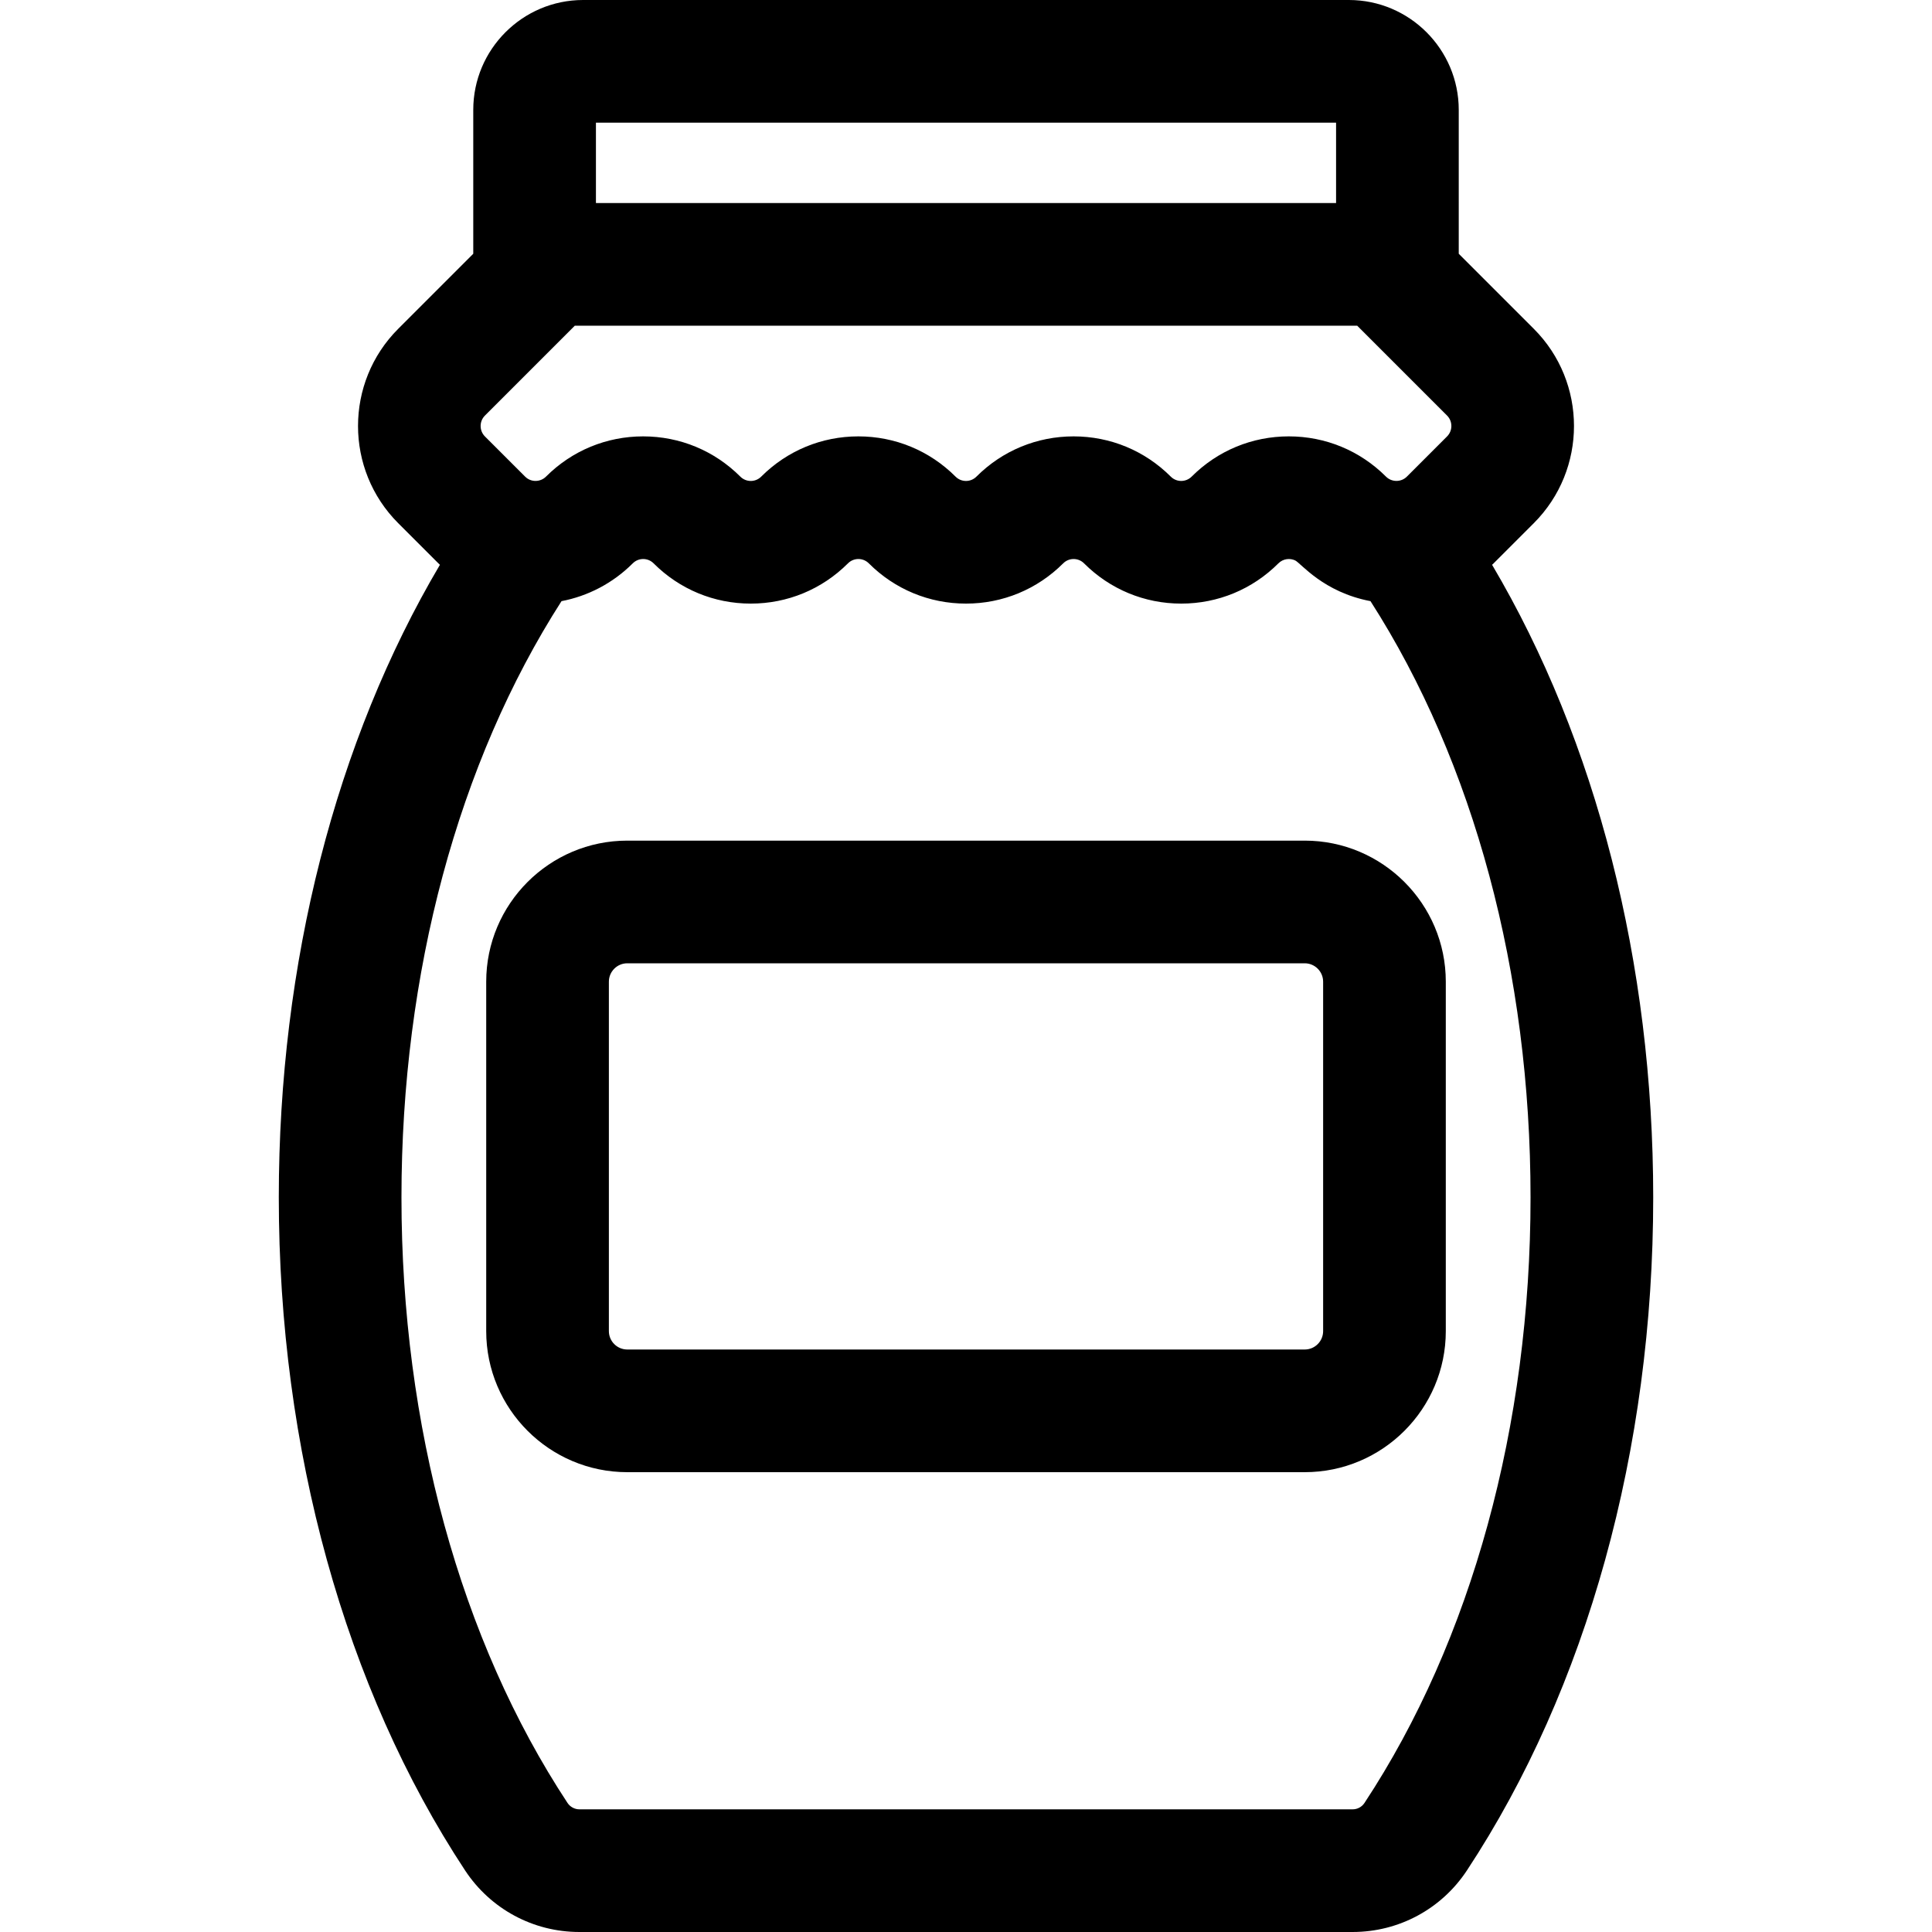 <?xml version="1.0" encoding="iso-8859-1"?>
<!-- Uploaded to: SVG Repo, www.svgrepo.com, Generator: SVG Repo Mixer Tools -->
<svg fill="#000000" height="800px" width="800px" version="1.1" id="Layer_1" xmlns="http://www.w3.org/2000/svg" xmlns:xlink="http://www.w3.org/1999/xlink" 
	 viewBox="0 0 512 512" xml:space="preserve">
<g>
	<g>
		<path d="M345.767,222.775H166.235c-20.614,0-37.384,16.77-37.384,37.385v92.598c0,20.614,16.77,37.384,37.384,37.384h179.532
			c20.614,0,37.384-16.77,37.384-37.384v-92.598C383.152,239.545,366.381,222.775,345.767,222.775z M345.767,357.634H166.235
			c-2.689,0-4.876-2.188-4.876-4.876v-92.598c0-2.689,2.188-4.876,4.876-4.876h179.532c2.689,0,4.876,2.188,4.876,4.876v92.598
			h0.001C350.644,355.446,348.456,357.634,345.767,357.634z"/>
	</g>
</g>
<g>
	<g>
		<path d="M395.419,149.679c0.133-0.13,0.272-0.252,0.403-0.384l10.651-10.651c14.2-14.199,14.2-37.305,0-51.505l-19.89-19.891
			V29.125C386.583,13.065,373.517,0,357.458,0H154.544c-16.059,0-29.125,13.065-29.125,29.125v38.124l-19.89,19.891
			c-14.199,14.199-14.2,37.305,0,51.505l10.651,10.649c0.132,0.132,0.27,0.254,0.403,0.384c-27.63,46.749-42.7,105.525-42.7,167.655
			c0,66.713,17.533,130.053,49.372,178.356c6.732,10.213,18.049,16.31,30.273,16.31h204.945c12.223,0,23.54-6.097,30.273-16.311
			c31.838-48.302,49.372-111.642,49.372-178.355C438.118,255.204,423.049,196.429,395.419,149.679z M157.929,32.508h196.145v21.297
			H157.929V32.508z M128.516,110.127l23.813-23.813h207.343l23.813,23.813c1.524,1.524,1.524,4.006,0,5.531l-10.651,10.651
			c-1.525,1.525-4.023,1.507-5.531,0c-6.879-6.878-16.023-10.667-25.752-10.667c-9.727,0-18.873,3.788-25.752,10.667
			c-1.489,1.489-3.964,1.565-5.531,0c-6.878-6.878-16.025-10.666-25.752-10.666c-9.681,0-18.84,3.754-25.753,10.667
			c-1.529,1.529-3.998,1.532-5.531,0c-6.878-6.878-16.024-10.667-25.752-10.667c-9.728,0-18.873,3.788-25.752,10.667
			c-1.552,1.552-4.024,1.507-5.531,0c-6.878-6.878-16.024-10.667-25.752-10.667c-9.727,0-18.873,3.788-25.751,10.666
			c-1.49,1.49-3.981,1.551-5.531,0l-10.651-10.649C126.991,114.133,126.991,111.651,128.516,110.127z M361.604,477.796
			c-0.7,1.061-1.87,1.694-3.131,1.694H153.529c-1.242,0-2.442-0.649-3.131-1.693c-28.377-43.052-44.005-100.039-44.005-160.464
			c0-59.528,15.016-115.291,42.413-158.022c6.849-1.3,13.514-4.653,18.878-10.017c1.529-1.529,3.999-1.532,5.53,0
			c6.878,6.878,16.023,10.667,25.752,10.667c9.727,0,18.873-3.788,25.752-10.667c1.529-1.529,3.999-1.532,5.531,0
			c6.878,6.878,16.023,10.667,25.752,10.667c9.728,0,18.873-3.788,25.752-10.667c1.529-1.529,3.999-1.532,5.531,0
			c6.863,6.863,16.001,10.667,25.752,10.667c9.727,0,18.873-3.788,25.752-10.667c1.274-1.274,3.095-1.411,4.434-0.779
			c1.542,0.729,7.405,8.407,19.973,10.795c27.397,42.731,42.414,98.494,42.414,158.022
			C405.61,377.759,389.982,434.747,361.604,477.796z"/>
	</g>
</g>
</svg>